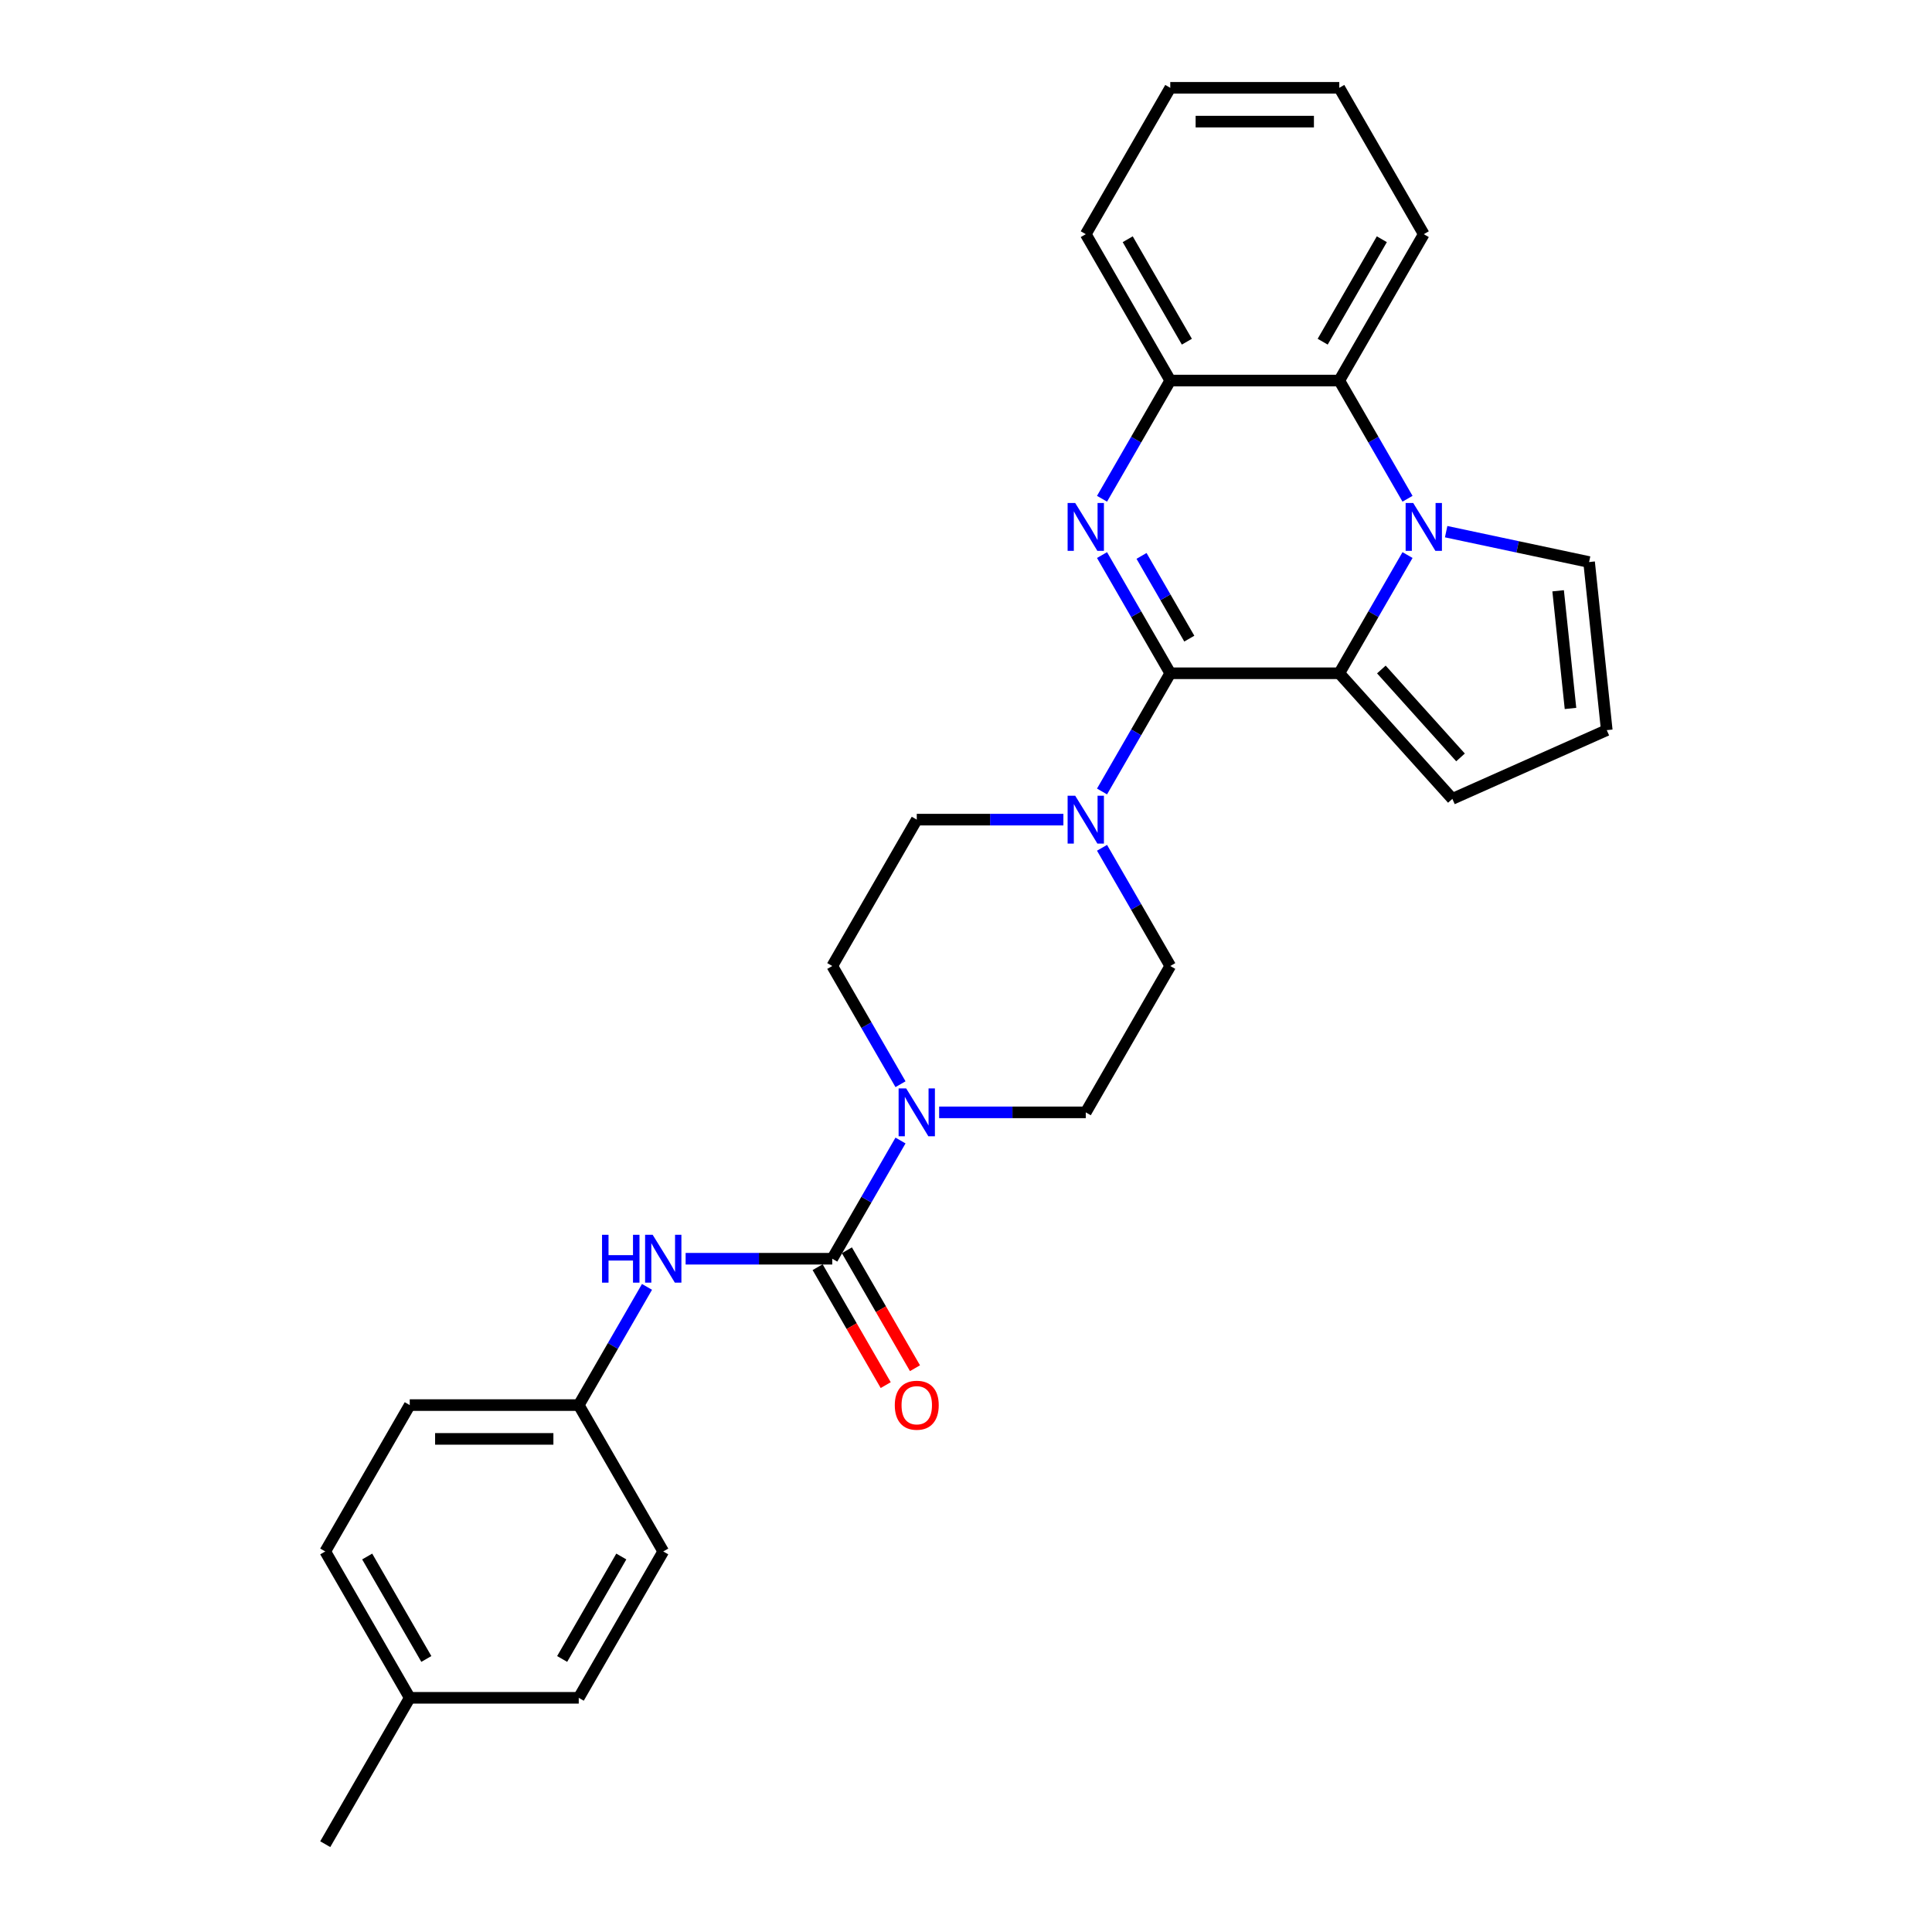 <?xml version='1.0' encoding='iso-8859-1'?>
<svg version='1.1' baseProfile='full'
              xmlns='http://www.w3.org/2000/svg'
                      xmlns:rdkit='http://www.rdkit.org/xml'
                      xmlns:xlink='http://www.w3.org/1999/xlink'
                  xml:space='preserve'
width='1000px' height='1000px' viewBox='0 0 1000 1000'>
<!-- END OF HEADER -->
<rect style='opacity:1.0;fill:#FFFFFF;stroke:none' width='1000' height='1000' x='0' y='0'> </rect>
<path class='bond-0' d='M 605.731,348.485 L 588.068,317.893' style='fill:none;fill-rule:evenodd;stroke:#000000;stroke-width:6px;stroke-linecap:butt;stroke-linejoin:miter;stroke-opacity:1' />
<path class='bond-0' d='M 588.068,317.893 L 570.406,287.301' style='fill:none;fill-rule:evenodd;stroke:#0000FF;stroke-width:6px;stroke-linecap:butt;stroke-linejoin:miter;stroke-opacity:1' />
<path class='bond-0' d='M 615.583,330.56 L 603.22,309.145' style='fill:none;fill-rule:evenodd;stroke:#000000;stroke-width:6px;stroke-linecap:butt;stroke-linejoin:miter;stroke-opacity:1' />
<path class='bond-0' d='M 603.22,309.145 L 590.856,287.731' style='fill:none;fill-rule:evenodd;stroke:#0000FF;stroke-width:6px;stroke-linecap:butt;stroke-linejoin:miter;stroke-opacity:1' />
<path class='bond-2' d='M 605.731,348.485 L 693.208,348.485' style='fill:none;fill-rule:evenodd;stroke:#000000;stroke-width:6px;stroke-linecap:butt;stroke-linejoin:miter;stroke-opacity:1' />
<path class='bond-4' d='M 605.731,348.485 L 588.068,379.077' style='fill:none;fill-rule:evenodd;stroke:#000000;stroke-width:6px;stroke-linecap:butt;stroke-linejoin:miter;stroke-opacity:1' />
<path class='bond-4' d='M 588.068,379.077 L 570.406,409.669' style='fill:none;fill-rule:evenodd;stroke:#0000FF;stroke-width:6px;stroke-linecap:butt;stroke-linejoin:miter;stroke-opacity:1' />
<path class='bond-7' d='M 570.406,258.154 L 588.068,227.562' style='fill:none;fill-rule:evenodd;stroke:#0000FF;stroke-width:6px;stroke-linecap:butt;stroke-linejoin:miter;stroke-opacity:1' />
<path class='bond-7' d='M 588.068,227.562 L 605.731,196.97' style='fill:none;fill-rule:evenodd;stroke:#000000;stroke-width:6px;stroke-linecap:butt;stroke-linejoin:miter;stroke-opacity:1' />
<path class='bond-1' d='M 728.532,287.301 L 710.87,317.893' style='fill:none;fill-rule:evenodd;stroke:#0000FF;stroke-width:6px;stroke-linecap:butt;stroke-linejoin:miter;stroke-opacity:1' />
<path class='bond-1' d='M 710.87,317.893 L 693.208,348.485' style='fill:none;fill-rule:evenodd;stroke:#000000;stroke-width:6px;stroke-linecap:butt;stroke-linejoin:miter;stroke-opacity:1' />
<path class='bond-6' d='M 728.532,258.154 L 710.87,227.562' style='fill:none;fill-rule:evenodd;stroke:#0000FF;stroke-width:6px;stroke-linecap:butt;stroke-linejoin:miter;stroke-opacity:1' />
<path class='bond-6' d='M 710.87,227.562 L 693.208,196.97' style='fill:none;fill-rule:evenodd;stroke:#000000;stroke-width:6px;stroke-linecap:butt;stroke-linejoin:miter;stroke-opacity:1' />
<path class='bond-9' d='M 748.528,275.189 L 785.52,283.052' style='fill:none;fill-rule:evenodd;stroke:#0000FF;stroke-width:6px;stroke-linecap:butt;stroke-linejoin:miter;stroke-opacity:1' />
<path class='bond-9' d='M 785.52,283.052 L 822.512,290.915' style='fill:none;fill-rule:evenodd;stroke:#000000;stroke-width:6px;stroke-linecap:butt;stroke-linejoin:miter;stroke-opacity:1' />
<path class='bond-10' d='M 693.208,348.485 L 751.742,413.493' style='fill:none;fill-rule:evenodd;stroke:#000000;stroke-width:6px;stroke-linecap:butt;stroke-linejoin:miter;stroke-opacity:1' />
<path class='bond-10' d='M 714.99,346.529 L 755.963,392.035' style='fill:none;fill-rule:evenodd;stroke:#000000;stroke-width:6px;stroke-linecap:butt;stroke-linejoin:miter;stroke-opacity:1' />
<path class='bond-3' d='M 430.776,651.515 L 448.438,620.923' style='fill:none;fill-rule:evenodd;stroke:#000000;stroke-width:6px;stroke-linecap:butt;stroke-linejoin:miter;stroke-opacity:1' />
<path class='bond-3' d='M 448.438,620.923 L 466.1,590.331' style='fill:none;fill-rule:evenodd;stroke:#0000FF;stroke-width:6px;stroke-linecap:butt;stroke-linejoin:miter;stroke-opacity:1' />
<path class='bond-8' d='M 430.776,651.515 L 392.828,651.515' style='fill:none;fill-rule:evenodd;stroke:#000000;stroke-width:6px;stroke-linecap:butt;stroke-linejoin:miter;stroke-opacity:1' />
<path class='bond-8' d='M 392.828,651.515 L 354.881,651.515' style='fill:none;fill-rule:evenodd;stroke:#0000FF;stroke-width:6px;stroke-linecap:butt;stroke-linejoin:miter;stroke-opacity:1' />
<path class='bond-12' d='M 423.2,655.889 L 440.822,686.411' style='fill:none;fill-rule:evenodd;stroke:#000000;stroke-width:6px;stroke-linecap:butt;stroke-linejoin:miter;stroke-opacity:1' />
<path class='bond-12' d='M 440.822,686.411 L 458.444,716.933' style='fill:none;fill-rule:evenodd;stroke:#FF0000;stroke-width:6px;stroke-linecap:butt;stroke-linejoin:miter;stroke-opacity:1' />
<path class='bond-12' d='M 438.352,647.141 L 455.973,677.663' style='fill:none;fill-rule:evenodd;stroke:#000000;stroke-width:6px;stroke-linecap:butt;stroke-linejoin:miter;stroke-opacity:1' />
<path class='bond-12' d='M 455.973,677.663 L 473.595,708.185' style='fill:none;fill-rule:evenodd;stroke:#FF0000;stroke-width:6px;stroke-linecap:butt;stroke-linejoin:miter;stroke-opacity:1' />
<path class='bond-13' d='M 550.41,424.242 L 512.462,424.242' style='fill:none;fill-rule:evenodd;stroke:#0000FF;stroke-width:6px;stroke-linecap:butt;stroke-linejoin:miter;stroke-opacity:1' />
<path class='bond-13' d='M 512.462,424.242 L 474.515,424.242' style='fill:none;fill-rule:evenodd;stroke:#000000;stroke-width:6px;stroke-linecap:butt;stroke-linejoin:miter;stroke-opacity:1' />
<path class='bond-14' d='M 570.406,438.816 L 588.068,469.408' style='fill:none;fill-rule:evenodd;stroke:#0000FF;stroke-width:6px;stroke-linecap:butt;stroke-linejoin:miter;stroke-opacity:1' />
<path class='bond-14' d='M 588.068,469.408 L 605.731,500' style='fill:none;fill-rule:evenodd;stroke:#000000;stroke-width:6px;stroke-linecap:butt;stroke-linejoin:miter;stroke-opacity:1' />
<path class='bond-5' d='M 486.097,575.758 L 524.044,575.758' style='fill:none;fill-rule:evenodd;stroke:#0000FF;stroke-width:6px;stroke-linecap:butt;stroke-linejoin:miter;stroke-opacity:1' />
<path class='bond-5' d='M 524.044,575.758 L 561.992,575.758' style='fill:none;fill-rule:evenodd;stroke:#000000;stroke-width:6px;stroke-linecap:butt;stroke-linejoin:miter;stroke-opacity:1' />
<path class='bond-29' d='M 466.1,561.184 L 448.438,530.592' style='fill:none;fill-rule:evenodd;stroke:#0000FF;stroke-width:6px;stroke-linecap:butt;stroke-linejoin:miter;stroke-opacity:1' />
<path class='bond-29' d='M 448.438,530.592 L 430.776,500' style='fill:none;fill-rule:evenodd;stroke:#000000;stroke-width:6px;stroke-linecap:butt;stroke-linejoin:miter;stroke-opacity:1' />
<path class='bond-23' d='M 693.208,196.97 L 736.946,121.212' style='fill:none;fill-rule:evenodd;stroke:#000000;stroke-width:6px;stroke-linecap:butt;stroke-linejoin:miter;stroke-opacity:1' />
<path class='bond-23' d='M 684.617,176.858 L 715.234,123.828' style='fill:none;fill-rule:evenodd;stroke:#000000;stroke-width:6px;stroke-linecap:butt;stroke-linejoin:miter;stroke-opacity:1' />
<path class='bond-28' d='M 693.208,196.97 L 605.731,196.97' style='fill:none;fill-rule:evenodd;stroke:#000000;stroke-width:6px;stroke-linecap:butt;stroke-linejoin:miter;stroke-opacity:1' />
<path class='bond-24' d='M 605.731,196.97 L 561.992,121.212' style='fill:none;fill-rule:evenodd;stroke:#000000;stroke-width:6px;stroke-linecap:butt;stroke-linejoin:miter;stroke-opacity:1' />
<path class='bond-24' d='M 614.321,176.858 L 583.704,123.828' style='fill:none;fill-rule:evenodd;stroke:#000000;stroke-width:6px;stroke-linecap:butt;stroke-linejoin:miter;stroke-opacity:1' />
<path class='bond-17' d='M 334.884,666.089 L 317.222,696.681' style='fill:none;fill-rule:evenodd;stroke:#0000FF;stroke-width:6px;stroke-linecap:butt;stroke-linejoin:miter;stroke-opacity:1' />
<path class='bond-17' d='M 317.222,696.681 L 299.56,727.273' style='fill:none;fill-rule:evenodd;stroke:#000000;stroke-width:6px;stroke-linecap:butt;stroke-linejoin:miter;stroke-opacity:1' />
<path class='bond-30' d='M 822.512,290.915 L 831.656,377.913' style='fill:none;fill-rule:evenodd;stroke:#000000;stroke-width:6px;stroke-linecap:butt;stroke-linejoin:miter;stroke-opacity:1' />
<path class='bond-30' d='M 806.484,305.793 L 812.885,366.692' style='fill:none;fill-rule:evenodd;stroke:#000000;stroke-width:6px;stroke-linecap:butt;stroke-linejoin:miter;stroke-opacity:1' />
<path class='bond-11' d='M 751.742,413.493 L 831.656,377.913' style='fill:none;fill-rule:evenodd;stroke:#000000;stroke-width:6px;stroke-linecap:butt;stroke-linejoin:miter;stroke-opacity:1' />
<path class='bond-16' d='M 474.515,424.242 L 430.776,500' style='fill:none;fill-rule:evenodd;stroke:#000000;stroke-width:6px;stroke-linecap:butt;stroke-linejoin:miter;stroke-opacity:1' />
<path class='bond-15' d='M 605.731,500 L 561.992,575.758' style='fill:none;fill-rule:evenodd;stroke:#000000;stroke-width:6px;stroke-linecap:butt;stroke-linejoin:miter;stroke-opacity:1' />
<path class='bond-19' d='M 299.56,727.273 L 343.299,803.03' style='fill:none;fill-rule:evenodd;stroke:#000000;stroke-width:6px;stroke-linecap:butt;stroke-linejoin:miter;stroke-opacity:1' />
<path class='bond-20' d='M 299.56,727.273 L 212.083,727.273' style='fill:none;fill-rule:evenodd;stroke:#000000;stroke-width:6px;stroke-linecap:butt;stroke-linejoin:miter;stroke-opacity:1' />
<path class='bond-20' d='M 286.438,744.768 L 225.204,744.768' style='fill:none;fill-rule:evenodd;stroke:#000000;stroke-width:6px;stroke-linecap:butt;stroke-linejoin:miter;stroke-opacity:1' />
<path class='bond-18' d='M 212.083,878.788 L 168.344,803.03' style='fill:none;fill-rule:evenodd;stroke:#000000;stroke-width:6px;stroke-linecap:butt;stroke-linejoin:miter;stroke-opacity:1' />
<path class='bond-18' d='M 220.673,858.677 L 190.056,805.646' style='fill:none;fill-rule:evenodd;stroke:#000000;stroke-width:6px;stroke-linecap:butt;stroke-linejoin:miter;stroke-opacity:1' />
<path class='bond-25' d='M 212.083,878.788 L 168.344,954.545' style='fill:none;fill-rule:evenodd;stroke:#000000;stroke-width:6px;stroke-linecap:butt;stroke-linejoin:miter;stroke-opacity:1' />
<path class='bond-32' d='M 212.083,878.788 L 299.56,878.788' style='fill:none;fill-rule:evenodd;stroke:#000000;stroke-width:6px;stroke-linecap:butt;stroke-linejoin:miter;stroke-opacity:1' />
<path class='bond-21' d='M 343.299,803.03 L 299.56,878.788' style='fill:none;fill-rule:evenodd;stroke:#000000;stroke-width:6px;stroke-linecap:butt;stroke-linejoin:miter;stroke-opacity:1' />
<path class='bond-21' d='M 321.586,805.646 L 290.969,858.677' style='fill:none;fill-rule:evenodd;stroke:#000000;stroke-width:6px;stroke-linecap:butt;stroke-linejoin:miter;stroke-opacity:1' />
<path class='bond-22' d='M 212.083,727.273 L 168.344,803.03' style='fill:none;fill-rule:evenodd;stroke:#000000;stroke-width:6px;stroke-linecap:butt;stroke-linejoin:miter;stroke-opacity:1' />
<path class='bond-26' d='M 736.946,121.212 L 693.208,45.455' style='fill:none;fill-rule:evenodd;stroke:#000000;stroke-width:6px;stroke-linecap:butt;stroke-linejoin:miter;stroke-opacity:1' />
<path class='bond-27' d='M 561.992,121.212 L 605.731,45.455' style='fill:none;fill-rule:evenodd;stroke:#000000;stroke-width:6px;stroke-linecap:butt;stroke-linejoin:miter;stroke-opacity:1' />
<path class='bond-31' d='M 693.208,45.455 L 605.731,45.455' style='fill:none;fill-rule:evenodd;stroke:#000000;stroke-width:6px;stroke-linecap:butt;stroke-linejoin:miter;stroke-opacity:1' />
<path class='bond-31' d='M 680.086,62.95 L 618.852,62.95' style='fill:none;fill-rule:evenodd;stroke:#000000;stroke-width:6px;stroke-linecap:butt;stroke-linejoin:miter;stroke-opacity:1' />
<path  class='atom-1' d='M 556.516 260.34
L 564.634 273.462
Q 565.438 274.757, 566.733 277.101
Q 568.028 279.446, 568.098 279.585
L 568.098 260.34
L 571.387 260.34
L 571.387 285.114
L 567.993 285.114
L 559.28 270.768
Q 558.265 269.088, 557.181 267.164
Q 556.131 265.239, 555.816 264.644
L 555.816 285.114
L 552.597 285.114
L 552.597 260.34
L 556.516 260.34
' fill='#0000FF'/>
<path  class='atom-2' d='M 731.47 260.34
L 739.588 273.462
Q 740.393 274.757, 741.688 277.101
Q 742.982 279.446, 743.052 279.585
L 743.052 260.34
L 746.342 260.34
L 746.342 285.114
L 742.947 285.114
L 734.235 270.768
Q 733.22 269.088, 732.135 267.164
Q 731.085 265.239, 730.771 264.644
L 730.771 285.114
L 727.551 285.114
L 727.551 260.34
L 731.47 260.34
' fill='#0000FF'/>
<path  class='atom-5' d='M 556.516 411.856
L 564.634 424.977
Q 565.438 426.272, 566.733 428.616
Q 568.028 430.961, 568.098 431.101
L 568.098 411.856
L 571.387 411.856
L 571.387 436.629
L 567.993 436.629
L 559.28 422.283
Q 558.265 420.603, 557.181 418.679
Q 556.131 416.754, 555.816 416.16
L 555.816 436.629
L 552.597 436.629
L 552.597 411.856
L 556.516 411.856
' fill='#0000FF'/>
<path  class='atom-6' d='M 469.038 563.371
L 477.156 576.492
Q 477.961 577.787, 479.256 580.131
Q 480.55 582.476, 480.62 582.616
L 480.62 563.371
L 483.91 563.371
L 483.91 588.144
L 480.515 588.144
L 471.803 573.798
Q 470.788 572.119, 469.703 570.194
Q 468.654 568.27, 468.339 567.675
L 468.339 588.144
L 465.119 588.144
L 465.119 563.371
L 469.038 563.371
' fill='#0000FF'/>
<path  class='atom-9' d='M 311.614 639.128
L 314.973 639.128
L 314.973 649.661
L 327.64 649.661
L 327.64 639.128
L 330.999 639.128
L 330.999 663.902
L 327.64 663.902
L 327.64 652.46
L 314.973 652.46
L 314.973 663.902
L 311.614 663.902
L 311.614 639.128
' fill='#0000FF'/>
<path  class='atom-9' d='M 337.822 639.128
L 345.94 652.25
Q 346.745 653.545, 348.04 655.889
Q 349.334 658.233, 349.404 658.373
L 349.404 639.128
L 352.694 639.128
L 352.694 663.902
L 349.3 663.902
L 340.587 649.556
Q 339.572 647.876, 338.487 645.952
Q 337.438 644.027, 337.123 643.432
L 337.123 663.902
L 333.903 663.902
L 333.903 639.128
L 337.822 639.128
' fill='#0000FF'/>
<path  class='atom-13' d='M 463.142 727.343
Q 463.142 721.394, 466.082 718.07
Q 469.021 714.746, 474.515 714.746
Q 480.008 714.746, 482.947 718.07
Q 485.887 721.394, 485.887 727.343
Q 485.887 733.361, 482.912 736.79
Q 479.938 740.184, 474.515 740.184
Q 469.056 740.184, 466.082 736.79
Q 463.142 733.396, 463.142 727.343
M 474.515 737.385
Q 478.294 737.385, 480.323 734.866
Q 482.387 732.311, 482.387 727.343
Q 482.387 722.479, 480.323 720.03
Q 478.294 717.545, 474.515 717.545
Q 470.736 717.545, 468.671 719.995
Q 466.642 722.444, 466.642 727.343
Q 466.642 732.346, 468.671 734.866
Q 470.736 737.385, 474.515 737.385
' fill='#FF0000'/>
</svg>
